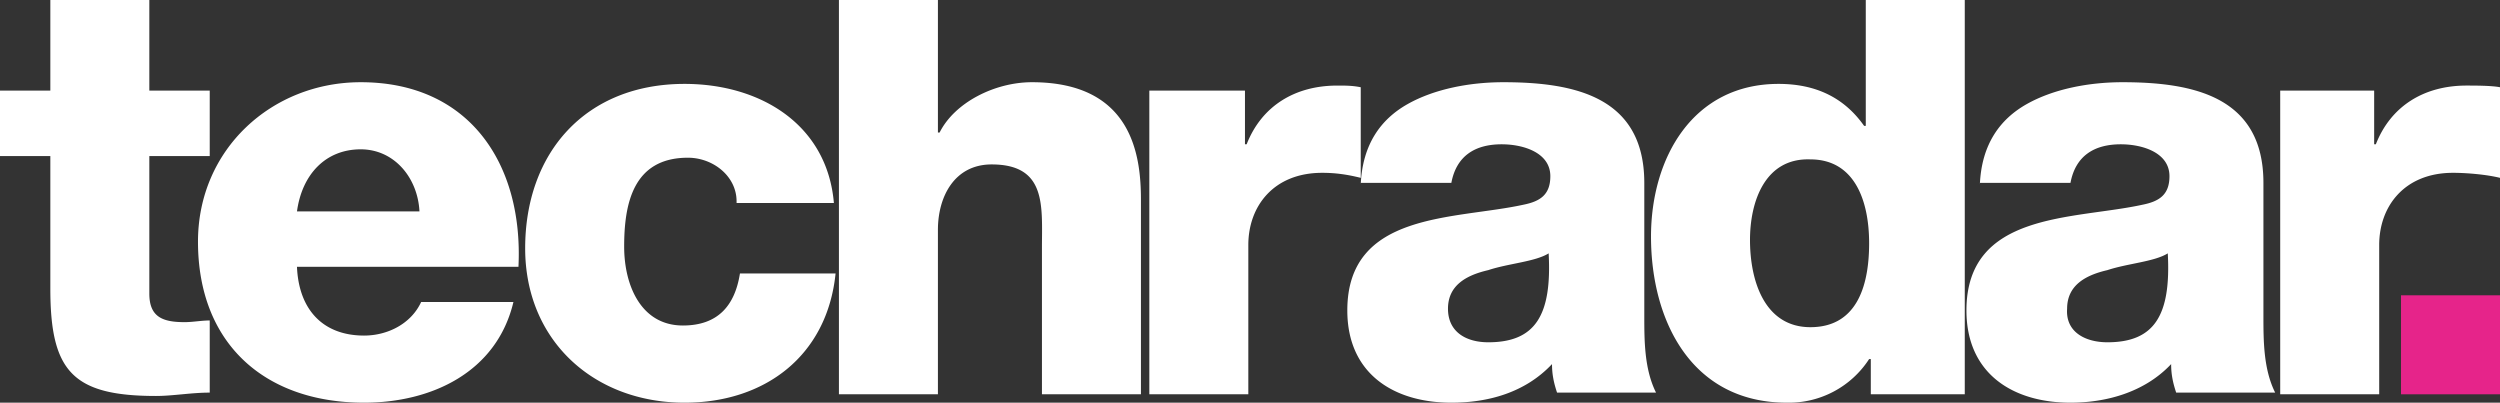 <svg xmlns:xlink="http://www.w3.org/1999/xlink" xmlns="http://www.w3.org/2000/svg" class="techradar_logo" width="149" height="24" viewBox="0 0 149 24"><rect x="0" y="0" width="149" height="24" fill="#333333" stroke="none"/><path fill="#fff" d="M12.5 9.3H8.9v8.2c0 1.4.8 1.7 2.1 1.7.5.0 1-.1 1.5-.1v4.3c-1.1.0-2.2.2-3.2.2-5 0-6.3-1.5-6.3-6.4V9.3H0V5.4h3V0h5.9v5.4h3.6v3.9zm5.2 6.6c.1 2.5 1.5 4.1 4 4.1 1.4.0 2.8-.7 3.4-2h5.5c-1 4.2-4.9 6-8.9 6-5.9.0-9.9-3.5-9.9-9.6.0-5.5 4.4-9.5 9.7-9.5 6.5.0 9.7 4.9 9.4 11H17.7zm7.3-3.3c-.1-2-1.5-3.7-3.5-3.7-2.1.0-3.5 1.5-3.8 3.7H25zm18.9-.6c0-1.5-1.4-2.6-2.9-2.6-3.3.0-3.8 2.8-3.8 5.3.0 2.3 1 4.7 3.5 4.7 2.1.0 3.1-1.2 3.4-3.1h5.7c-.5 4.9-4.2 7.7-9 7.7-5.4.0-9.5-3.7-9.5-9.2.0-5.7 3.6-9.8 9.5-9.8 4.5.0 8.5 2.4 8.9 7.1h-5.8zM50 0h5.9v7.9h.1c.9-1.8 3.3-3 5.5-3 6 0 6.5 4.4 6.5 7v11.6h-5.9v-8.7c0-2.5.3-5-3-5-2.2.0-3.2 1.9-3.2 3.9v9.8H50V0zm18.5 5.4h5.7v3.2h.1c.9-2.3 2.9-3.5 5.4-3.5.5.0.9.0 1.4.1v5.4c-.8-.2-1.5-.3-2.3-.3-2.9.0-4.4 2-4.4 4.3v8.9h-5.9V5.4zM81.1 11c.1-2.4 1.2-3.9 2.8-4.8 1.6-.9 3.7-1.3 5.7-1.3 4.3.0 8.4.9 8.4 6v7.9c0 1.5.0 3.2.7 4.6h-5.9c-.2-.6-.3-1.1-.3-1.7-1.6 1.7-3.8 2.3-6 2.3-3.4.0-6.2-1.7-6.2-5.5.0-5.9 6.4-5.4 10.5-6.3 1-.2 1.6-.6 1.6-1.7.0-1.4-1.6-1.9-2.9-1.9-1.6.0-2.7.7-3 2.3h-5.4zm7.6 9.4c2.8.0 3.8-1.6 3.6-5.3-.8.5-2.4.6-3.6 1-1.3.3-2.4.9-2.4 2.3s1.1 2 2.4 2zm28.4 3.1h-5.6v-2.1h-.1a5.7 5.7.0 01-4.9 2.6c-5.7.0-8.1-4.9-8.1-9.9.0-4.7 2.5-9.1 7.6-9.1 2.2.0 3.9.8 5.1 2.5h.1V0h5.9v23.5zm-12.8-9.2c0 2.5.9 5.2 3.6 5.2 2.9.0 3.5-2.7 3.5-5 0-2.6-.9-5-3.5-5-2.7-.1-3.6 2.5-3.6 4.8zM118 11c.1-2.4 1.2-3.9 2.8-4.8 1.6-.9 3.7-1.3 5.7-1.3 4.3.0 8.4.9 8.4 6v7.9c0 1.5.0 3.2.7 4.6h-5.9c-.2-.6-.3-1.1-.3-1.7-1.6 1.7-3.9 2.3-6 2.3-3.4.0-6.2-1.7-6.2-5.5.0-5.9 6.4-5.4 10.5-6.3 1-.2 1.6-.6 1.6-1.7.0-1.4-1.6-1.9-2.9-1.9-1.6.0-2.7.7-3 2.3H118zm7.6 9.4c2.8.0 3.8-1.6 3.6-5.3-.8.5-2.4.6-3.6 1-1.3.3-2.4.9-2.4 2.3-.1 1.4 1.1 2 2.4 2zm10.2-15h5.7v3.2h.1c.9-2.3 2.9-3.5 5.4-3.5.5.0 1.5.0 2 .1v5.4c-.8-.2-2-.3-2.8-.3-2.9.0-4.4 2-4.4 4.3v8.9h-5.9V5.4z"/><path fill="#e6248a" d="M143.1 17.6h5.9v5.9h-5.9z"/></svg>